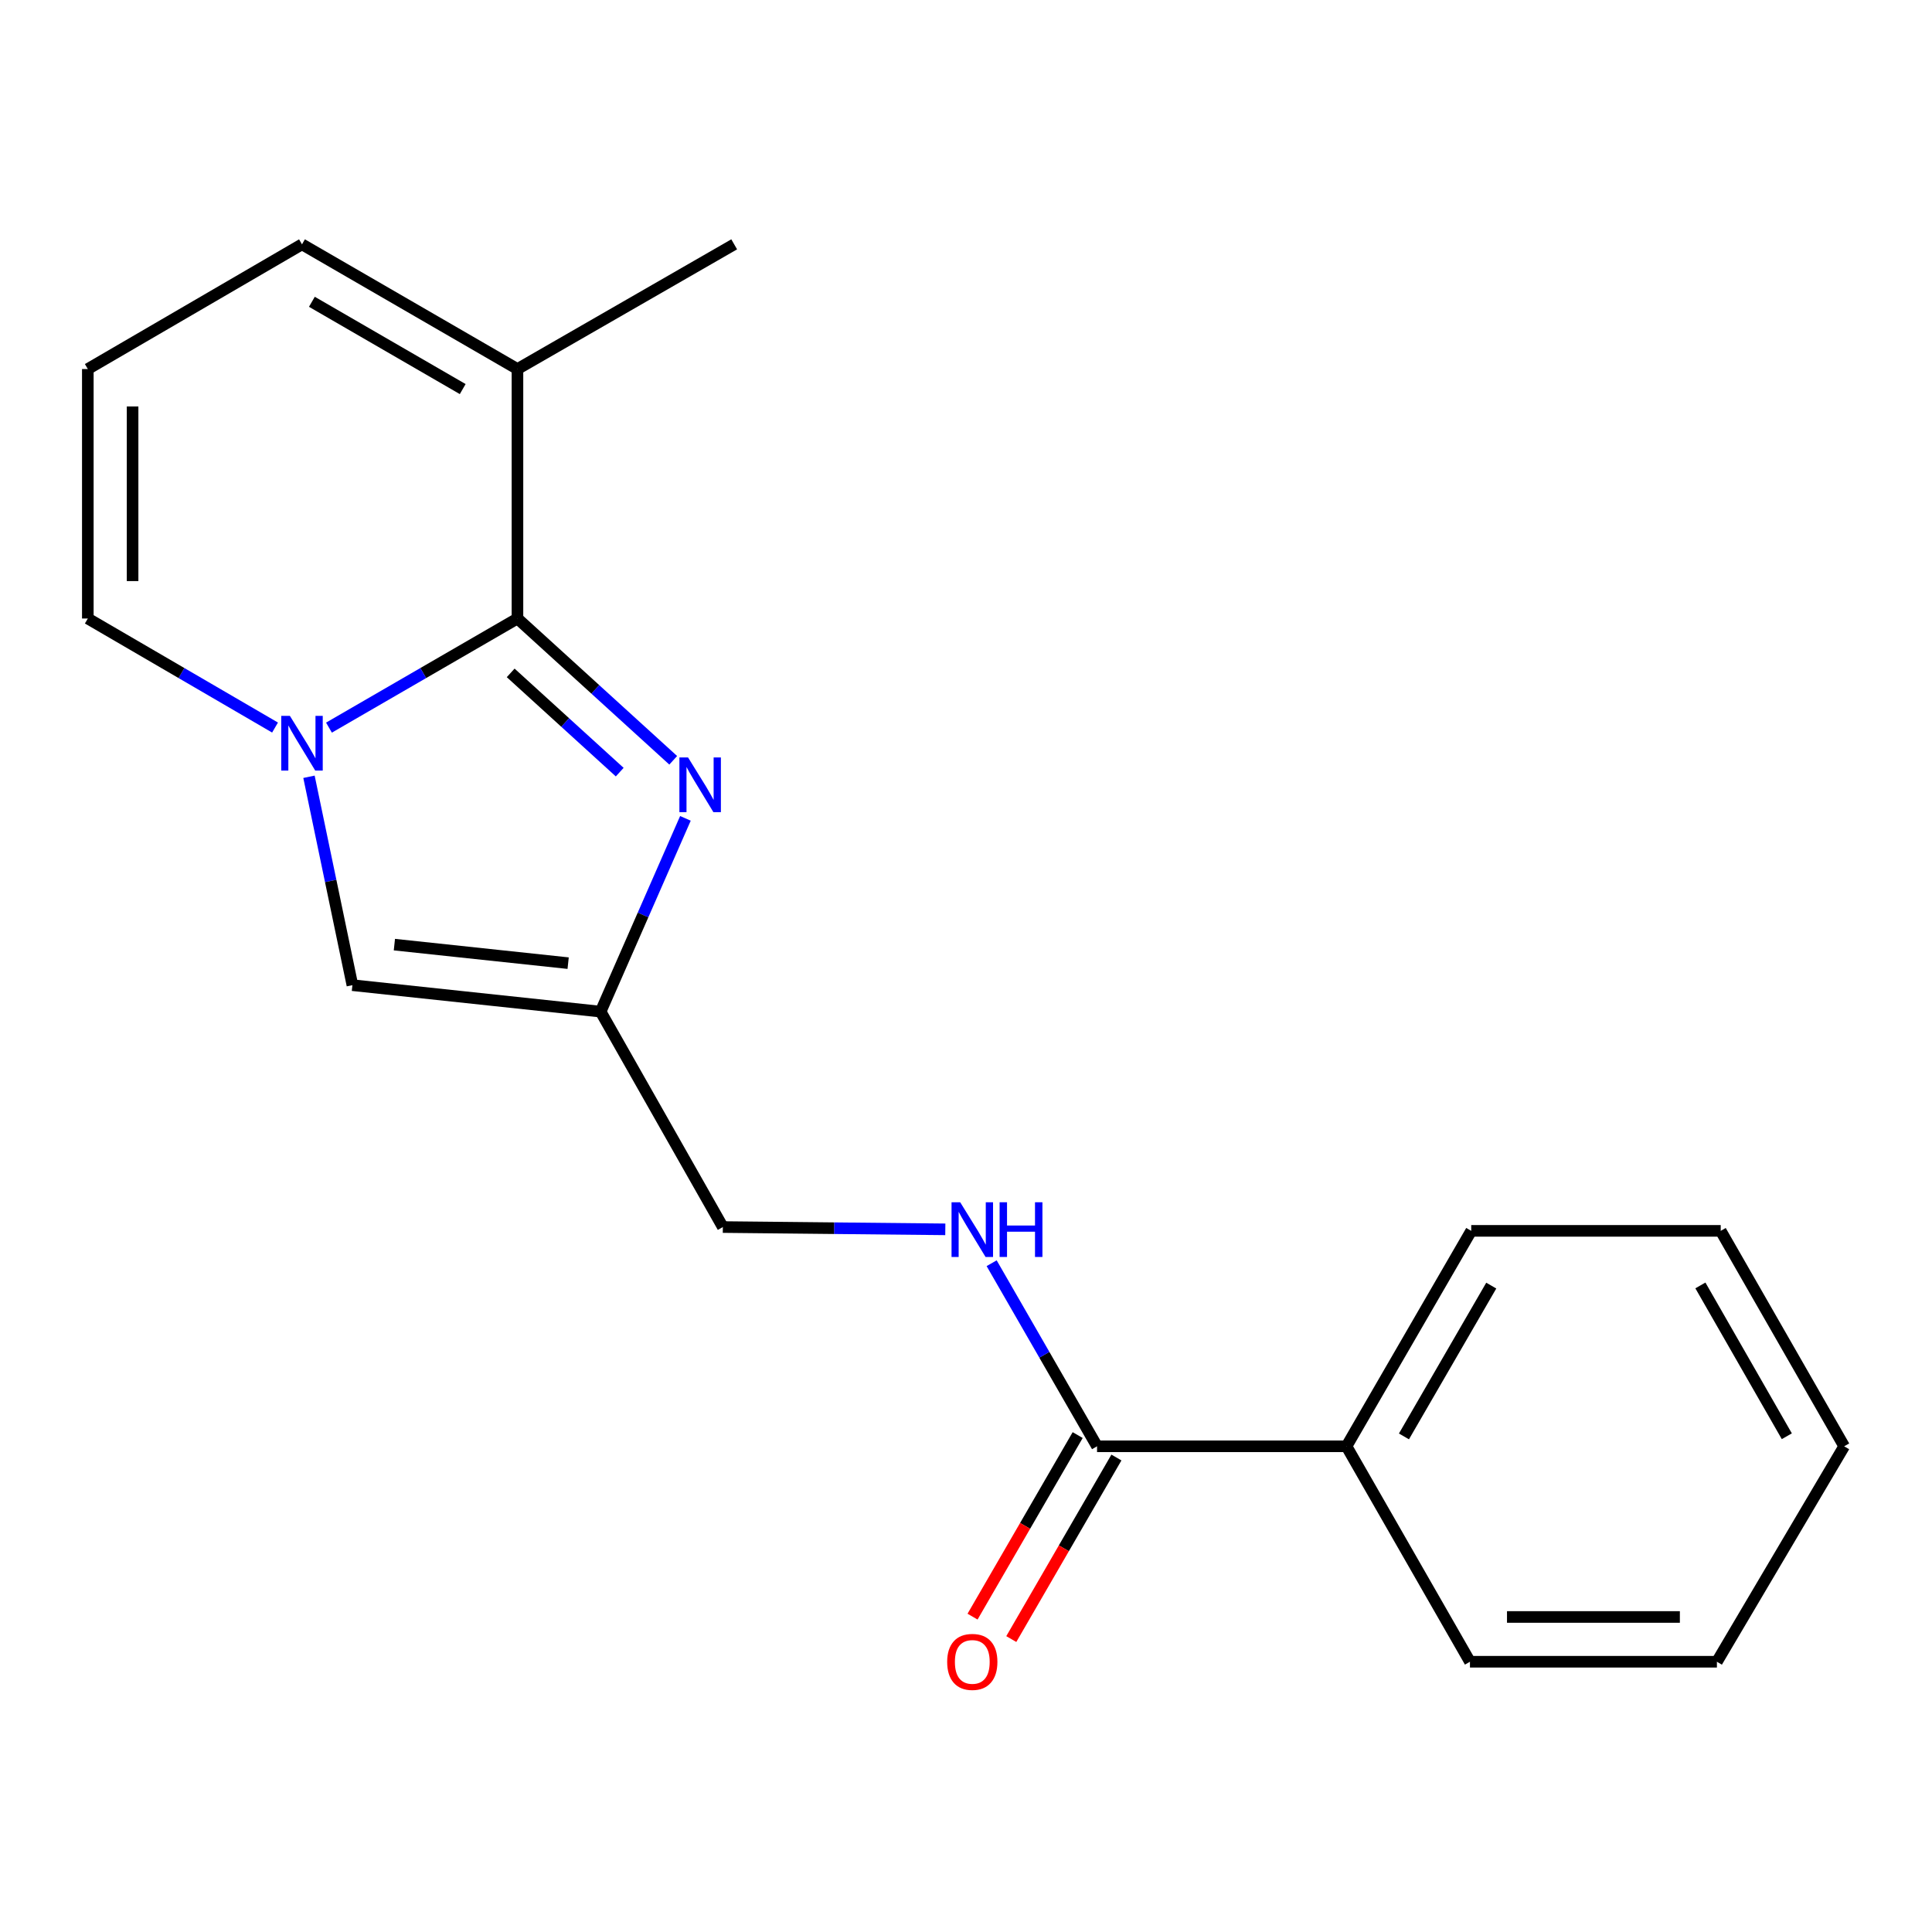 <?xml version='1.0' encoding='iso-8859-1'?>
<svg version='1.1' baseProfile='full'
              xmlns='http://www.w3.org/2000/svg'
                      xmlns:rdkit='http://www.rdkit.org/xml'
                      xmlns:xlink='http://www.w3.org/1999/xlink'
                  xml:space='preserve'
width='1000px' height='1000px' viewBox='0 0 1000 1000'>
<!-- END OF HEADER -->
<rect style='opacity:1.0;fill:#FFFFFF;stroke:none' width='1000' height='1000' x='0' y='0'> </rect>
<path class='bond-0' d='M 267.835,320.139 L 219.054,348.379' style='fill:none;fill-rule:evenodd;stroke:#000000;stroke-width:6px;stroke-linecap:butt;stroke-linejoin:miter;stroke-opacity:1' />
<path class='bond-0' d='M 219.054,348.379 L 170.272,376.619' style='fill:none;fill-rule:evenodd;stroke:#0000FF;stroke-width:6px;stroke-linecap:butt;stroke-linejoin:miter;stroke-opacity:1' />
<path class='bond-1' d='M 267.835,320.139 L 308.146,356.833' style='fill:none;fill-rule:evenodd;stroke:#000000;stroke-width:6px;stroke-linecap:butt;stroke-linejoin:miter;stroke-opacity:1' />
<path class='bond-1' d='M 308.146,356.833 L 348.456,393.527' style='fill:none;fill-rule:evenodd;stroke:#0000FF;stroke-width:6px;stroke-linecap:butt;stroke-linejoin:miter;stroke-opacity:1' />
<path class='bond-1' d='M 264.33,348.284 L 292.547,373.969' style='fill:none;fill-rule:evenodd;stroke:#000000;stroke-width:6px;stroke-linecap:butt;stroke-linejoin:miter;stroke-opacity:1' />
<path class='bond-1' d='M 292.547,373.969 L 320.764,399.655' style='fill:none;fill-rule:evenodd;stroke:#0000FF;stroke-width:6px;stroke-linecap:butt;stroke-linejoin:miter;stroke-opacity:1' />
<path class='bond-4' d='M 267.835,320.139 L 267.835,191.016' style='fill:none;fill-rule:evenodd;stroke:#000000;stroke-width:6px;stroke-linecap:butt;stroke-linejoin:miter;stroke-opacity:1' />
<path class='bond-3' d='M 159.927,402.059 L 171.166,455.991' style='fill:none;fill-rule:evenodd;stroke:#0000FF;stroke-width:6px;stroke-linecap:butt;stroke-linejoin:miter;stroke-opacity:1' />
<path class='bond-3' d='M 171.166,455.991 L 182.405,509.924' style='fill:none;fill-rule:evenodd;stroke:#000000;stroke-width:6px;stroke-linecap:butt;stroke-linejoin:miter;stroke-opacity:1' />
<path class='bond-7' d='M 142.363,376.578 L 93.909,348.359' style='fill:none;fill-rule:evenodd;stroke:#0000FF;stroke-width:6px;stroke-linecap:butt;stroke-linejoin:miter;stroke-opacity:1' />
<path class='bond-7' d='M 93.909,348.359 L 45.455,320.139' style='fill:none;fill-rule:evenodd;stroke:#000000;stroke-width:6px;stroke-linecap:butt;stroke-linejoin:miter;stroke-opacity:1' />
<path class='bond-2' d='M 354.775,423.578 L 332.83,473.6' style='fill:none;fill-rule:evenodd;stroke:#0000FF;stroke-width:6px;stroke-linecap:butt;stroke-linejoin:miter;stroke-opacity:1' />
<path class='bond-2' d='M 332.83,473.6 L 310.885,523.621' style='fill:none;fill-rule:evenodd;stroke:#000000;stroke-width:6px;stroke-linecap:butt;stroke-linejoin:miter;stroke-opacity:1' />
<path class='bond-11' d='M 310.885,523.621 L 374.146,635.121' style='fill:none;fill-rule:evenodd;stroke:#000000;stroke-width:6px;stroke-linecap:butt;stroke-linejoin:miter;stroke-opacity:1' />
<path class='bond-19' d='M 310.885,523.621 L 182.405,509.924' style='fill:none;fill-rule:evenodd;stroke:#000000;stroke-width:6px;stroke-linecap:butt;stroke-linejoin:miter;stroke-opacity:1' />
<path class='bond-19' d='M 294.07,498.525 L 204.134,488.936' style='fill:none;fill-rule:evenodd;stroke:#000000;stroke-width:6px;stroke-linecap:butt;stroke-linejoin:miter;stroke-opacity:1' />
<path class='bond-9' d='M 267.835,191.016 L 156.31,126.467' style='fill:none;fill-rule:evenodd;stroke:#000000;stroke-width:6px;stroke-linecap:butt;stroke-linejoin:miter;stroke-opacity:1' />
<path class='bond-9' d='M 239.499,201.389 L 161.431,156.205' style='fill:none;fill-rule:evenodd;stroke:#000000;stroke-width:6px;stroke-linecap:butt;stroke-linejoin:miter;stroke-opacity:1' />
<path class='bond-13' d='M 267.835,191.016 L 380.017,126.467' style='fill:none;fill-rule:evenodd;stroke:#000000;stroke-width:6px;stroke-linecap:butt;stroke-linejoin:miter;stroke-opacity:1' />
<path class='bond-5' d='M 567.832,748.603 L 540.552,701.222' style='fill:none;fill-rule:evenodd;stroke:#000000;stroke-width:6px;stroke-linecap:butt;stroke-linejoin:miter;stroke-opacity:1' />
<path class='bond-5' d='M 540.552,701.222 L 513.273,653.842' style='fill:none;fill-rule:evenodd;stroke:#0000FF;stroke-width:6px;stroke-linecap:butt;stroke-linejoin:miter;stroke-opacity:1' />
<path class='bond-10' d='M 557.805,742.796 L 530.597,789.782' style='fill:none;fill-rule:evenodd;stroke:#000000;stroke-width:6px;stroke-linecap:butt;stroke-linejoin:miter;stroke-opacity:1' />
<path class='bond-10' d='M 530.597,789.782 L 503.388,836.767' style='fill:none;fill-rule:evenodd;stroke:#FF0000;stroke-width:6px;stroke-linecap:butt;stroke-linejoin:miter;stroke-opacity:1' />
<path class='bond-10' d='M 577.858,754.409 L 550.65,801.394' style='fill:none;fill-rule:evenodd;stroke:#000000;stroke-width:6px;stroke-linecap:butt;stroke-linejoin:miter;stroke-opacity:1' />
<path class='bond-10' d='M 550.65,801.394 L 523.442,848.379' style='fill:none;fill-rule:evenodd;stroke:#FF0000;stroke-width:6px;stroke-linecap:butt;stroke-linejoin:miter;stroke-opacity:1' />
<path class='bond-12' d='M 567.832,748.603 L 696.942,748.603' style='fill:none;fill-rule:evenodd;stroke:#000000;stroke-width:6px;stroke-linecap:butt;stroke-linejoin:miter;stroke-opacity:1' />
<path class='bond-6' d='M 489.289,636.303 L 431.718,635.712' style='fill:none;fill-rule:evenodd;stroke:#0000FF;stroke-width:6px;stroke-linecap:butt;stroke-linejoin:miter;stroke-opacity:1' />
<path class='bond-6' d='M 431.718,635.712 L 374.146,635.121' style='fill:none;fill-rule:evenodd;stroke:#000000;stroke-width:6px;stroke-linecap:butt;stroke-linejoin:miter;stroke-opacity:1' />
<path class='bond-20' d='M 45.455,320.139 L 45.455,191.016' style='fill:none;fill-rule:evenodd;stroke:#000000;stroke-width:6px;stroke-linecap:butt;stroke-linejoin:miter;stroke-opacity:1' />
<path class='bond-20' d='M 68.627,300.771 L 68.627,210.384' style='fill:none;fill-rule:evenodd;stroke:#000000;stroke-width:6px;stroke-linecap:butt;stroke-linejoin:miter;stroke-opacity:1' />
<path class='bond-8' d='M 45.455,191.016 L 156.31,126.467' style='fill:none;fill-rule:evenodd;stroke:#000000;stroke-width:6px;stroke-linecap:butt;stroke-linejoin:miter;stroke-opacity:1' />
<path class='bond-14' d='M 696.942,748.603 L 761.504,637.09' style='fill:none;fill-rule:evenodd;stroke:#000000;stroke-width:6px;stroke-linecap:butt;stroke-linejoin:miter;stroke-opacity:1' />
<path class='bond-14' d='M 726.681,743.486 L 771.874,665.428' style='fill:none;fill-rule:evenodd;stroke:#000000;stroke-width:6px;stroke-linecap:butt;stroke-linejoin:miter;stroke-opacity:1' />
<path class='bond-15' d='M 696.942,748.603 L 760.847,860.115' style='fill:none;fill-rule:evenodd;stroke:#000000;stroke-width:6px;stroke-linecap:butt;stroke-linejoin:miter;stroke-opacity:1' />
<path class='bond-16' d='M 761.504,637.09 L 890.64,637.09' style='fill:none;fill-rule:evenodd;stroke:#000000;stroke-width:6px;stroke-linecap:butt;stroke-linejoin:miter;stroke-opacity:1' />
<path class='bond-17' d='M 760.847,860.115 L 888.671,860.115' style='fill:none;fill-rule:evenodd;stroke:#000000;stroke-width:6px;stroke-linecap:butt;stroke-linejoin:miter;stroke-opacity:1' />
<path class='bond-17' d='M 780.021,836.942 L 869.497,836.942' style='fill:none;fill-rule:evenodd;stroke:#000000;stroke-width:6px;stroke-linecap:butt;stroke-linejoin:miter;stroke-opacity:1' />
<path class='bond-21' d='M 890.64,637.09 L 954.545,748.603' style='fill:none;fill-rule:evenodd;stroke:#000000;stroke-width:6px;stroke-linecap:butt;stroke-linejoin:miter;stroke-opacity:1' />
<path class='bond-21' d='M 880.121,665.339 L 924.854,743.398' style='fill:none;fill-rule:evenodd;stroke:#000000;stroke-width:6px;stroke-linecap:butt;stroke-linejoin:miter;stroke-opacity:1' />
<path class='bond-18' d='M 888.671,860.115 L 954.545,748.603' style='fill:none;fill-rule:evenodd;stroke:#000000;stroke-width:6px;stroke-linecap:butt;stroke-linejoin:miter;stroke-opacity:1' />
<path  class='atom-1' d='M 150.05 370.541
L 159.33 385.541
Q 160.25 387.021, 161.73 389.701
Q 163.21 392.381, 163.29 392.541
L 163.29 370.541
L 167.05 370.541
L 167.05 398.861
L 163.17 398.861
L 153.21 382.461
Q 152.05 380.541, 150.81 378.341
Q 149.61 376.141, 149.25 375.461
L 149.25 398.861
L 145.57 398.861
L 145.57 370.541
L 150.05 370.541
' fill='#0000FF'/>
<path  class='atom-2' d='M 356.133 392.053
L 365.413 407.053
Q 366.333 408.533, 367.813 411.213
Q 369.293 413.893, 369.373 414.053
L 369.373 392.053
L 373.133 392.053
L 373.133 420.373
L 369.253 420.373
L 359.293 403.973
Q 358.133 402.053, 356.893 399.853
Q 355.693 397.653, 355.333 396.973
L 355.333 420.373
L 351.653 420.373
L 351.653 392.053
L 356.133 392.053
' fill='#0000FF'/>
<path  class='atom-7' d='M 496.997 622.287
L 506.277 637.287
Q 507.197 638.767, 508.677 641.447
Q 510.157 644.127, 510.237 644.287
L 510.237 622.287
L 513.997 622.287
L 513.997 650.607
L 510.117 650.607
L 500.157 634.207
Q 498.997 632.287, 497.757 630.087
Q 496.557 627.887, 496.197 627.207
L 496.197 650.607
L 492.517 650.607
L 492.517 622.287
L 496.997 622.287
' fill='#0000FF'/>
<path  class='atom-7' d='M 517.397 622.287
L 521.237 622.287
L 521.237 634.327
L 535.717 634.327
L 535.717 622.287
L 539.557 622.287
L 539.557 650.607
L 535.717 650.607
L 535.717 637.527
L 521.237 637.527
L 521.237 650.607
L 517.397 650.607
L 517.397 622.287
' fill='#0000FF'/>
<path  class='atom-11' d='M 490.257 860.195
Q 490.257 853.395, 493.617 849.595
Q 496.977 845.795, 503.257 845.795
Q 509.537 845.795, 512.897 849.595
Q 516.257 853.395, 516.257 860.195
Q 516.257 867.075, 512.857 870.995
Q 509.457 874.875, 503.257 874.875
Q 497.017 874.875, 493.617 870.995
Q 490.257 867.115, 490.257 860.195
M 503.257 871.675
Q 507.577 871.675, 509.897 868.795
Q 512.257 865.875, 512.257 860.195
Q 512.257 854.635, 509.897 851.835
Q 507.577 848.995, 503.257 848.995
Q 498.937 848.995, 496.577 851.795
Q 494.257 854.595, 494.257 860.195
Q 494.257 865.915, 496.577 868.795
Q 498.937 871.675, 503.257 871.675
' fill='#FF0000'/>
</svg>
